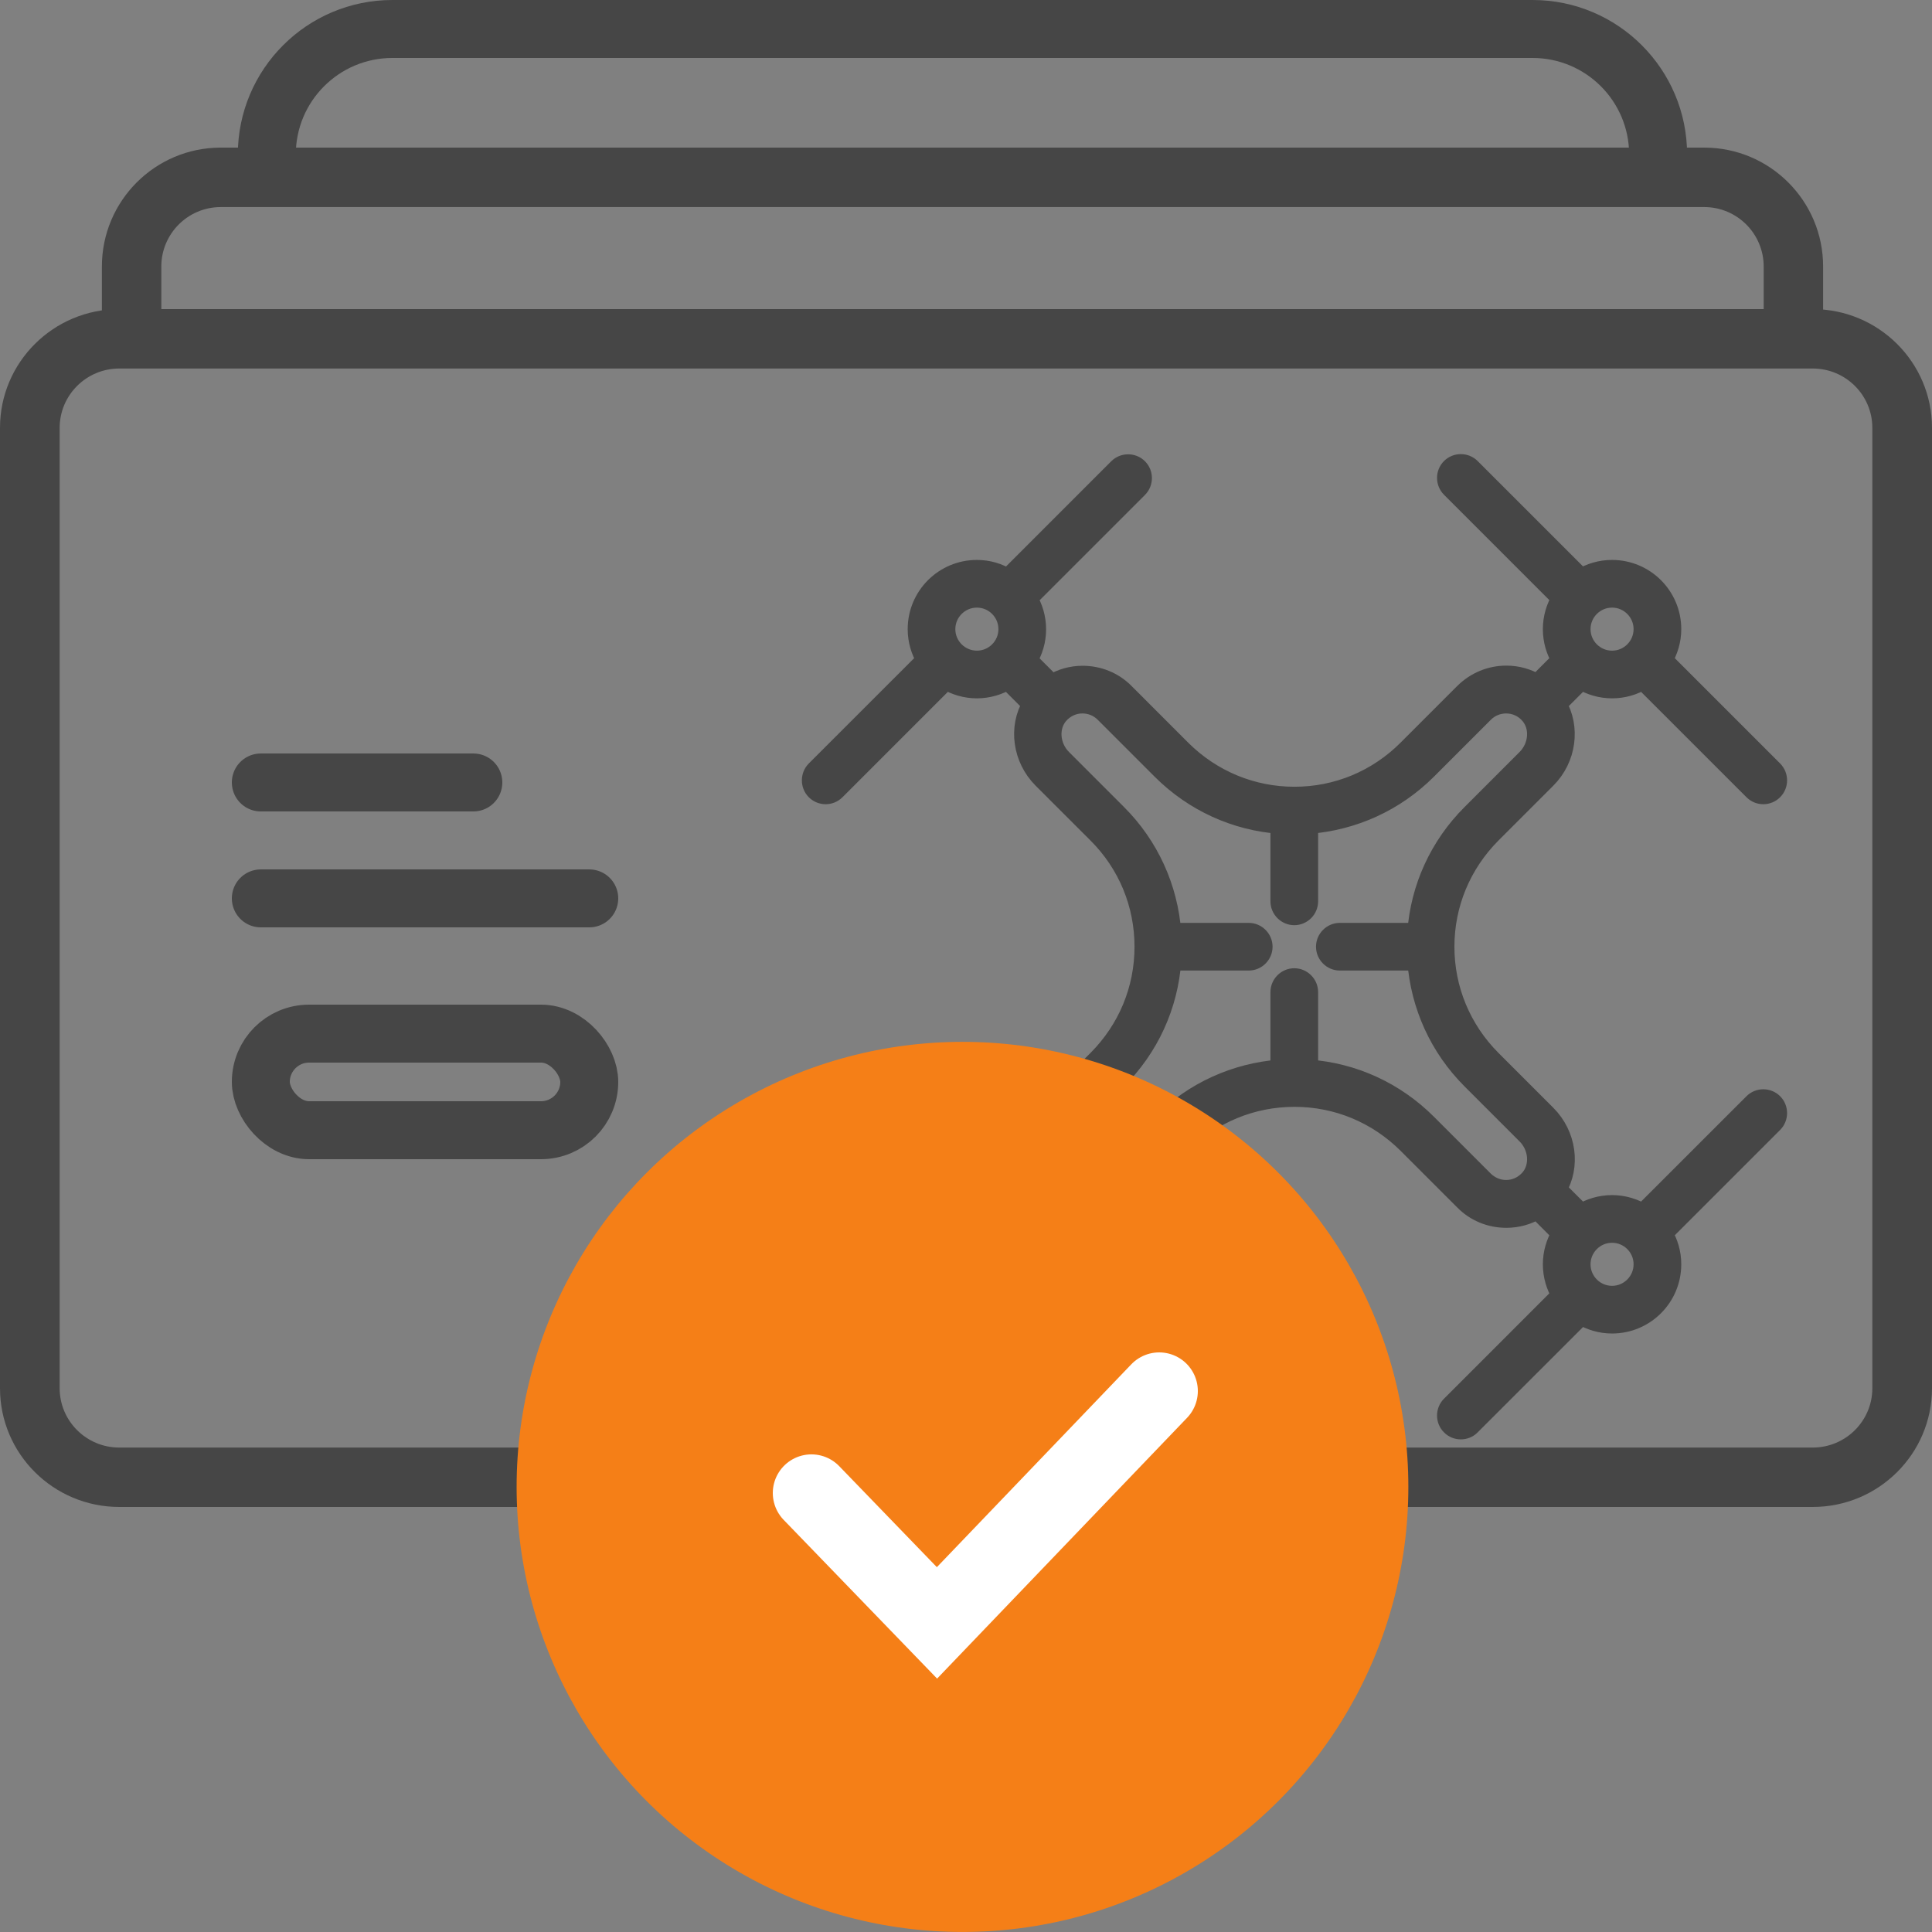 <svg width="50" height="50" viewBox="0 0 50 50" fill="none" xmlns="http://www.w3.org/2000/svg">
<rect x="0" y="0" width="50" height="50" fill="#808080" stroke="none"/>
<path d="M45.375 28.547L42.517 31.404C42.283 31.262 42.009 31.179 41.72 31.179C41.431 31.179 41.153 31.262 40.923 31.404L40.296 30.778C40.654 30.181 40.551 29.374 40.022 28.845L38.599 27.422C37.821 26.639 37.39 25.602 37.39 24.501C37.39 23.4 37.821 22.363 38.599 21.58L40.022 20.157C40.551 19.628 40.649 18.821 40.296 18.224L40.923 17.598C41.157 17.74 41.431 17.823 41.72 17.823C42.014 17.823 42.288 17.74 42.517 17.598L45.375 20.455C45.448 20.528 45.541 20.563 45.634 20.563C45.727 20.563 45.82 20.528 45.893 20.455C46.035 20.313 46.035 20.078 45.893 19.936L43.036 17.079C43.178 16.844 43.261 16.57 43.261 16.282C43.261 15.431 42.571 14.741 41.72 14.741C41.426 14.741 41.153 14.824 40.923 14.966L38.065 12.109C37.924 11.967 37.689 11.967 37.547 12.109C37.405 12.251 37.405 12.485 37.547 12.627L40.404 15.484C40.262 15.719 40.179 15.993 40.179 16.282C40.179 16.575 40.262 16.849 40.404 17.079L39.783 17.701C39.543 17.554 39.269 17.476 38.985 17.476C38.574 17.476 38.188 17.637 37.894 17.926L36.422 19.398C35.639 20.181 34.602 20.611 33.501 20.611C32.4 20.611 31.363 20.181 30.58 19.403L29.108 17.93C28.819 17.637 28.427 17.48 28.017 17.48C27.733 17.48 27.459 17.559 27.219 17.706L26.598 17.084C26.74 16.849 26.823 16.575 26.823 16.287C26.823 15.993 26.74 15.719 26.598 15.489L29.455 12.632C29.597 12.49 29.597 12.255 29.455 12.114C29.313 11.972 29.078 11.972 28.936 12.114L26.079 14.971C25.849 14.824 25.575 14.741 25.282 14.741C24.43 14.741 23.741 15.431 23.741 16.282C23.741 16.575 23.824 16.849 23.966 17.079L21.108 19.936C20.967 20.078 20.967 20.313 21.108 20.455C21.182 20.528 21.275 20.563 21.368 20.563C21.461 20.563 21.554 20.528 21.627 20.455L24.484 17.598C24.719 17.74 24.993 17.823 25.282 17.823C25.57 17.823 25.849 17.74 26.079 17.598L26.705 18.224C26.348 18.821 26.451 19.628 26.979 20.157L28.403 21.58C29.181 22.358 29.611 23.395 29.611 24.501C29.611 25.607 29.181 26.639 28.403 27.422L26.979 28.845C26.451 29.374 26.353 30.181 26.705 30.778L26.079 31.404C25.844 31.262 25.57 31.179 25.282 31.179C24.993 31.179 24.714 31.262 24.484 31.404L21.627 28.547C21.485 28.405 21.25 28.405 21.108 28.547C20.967 28.689 20.967 28.924 21.108 29.066L23.966 31.923C23.824 32.157 23.741 32.431 23.741 32.72C23.741 33.571 24.43 34.261 25.282 34.261C25.575 34.261 25.849 34.178 26.079 34.036L28.936 36.893C29.01 36.967 29.103 37.001 29.196 37.001C29.288 37.001 29.381 36.967 29.455 36.893C29.597 36.752 29.597 36.517 29.455 36.375L26.598 33.518C26.74 33.283 26.823 33.009 26.823 32.72C26.823 32.431 26.74 32.153 26.598 31.923L27.219 31.301C27.459 31.448 27.733 31.526 28.017 31.526C28.427 31.526 28.814 31.365 29.108 31.076L30.58 29.604C31.358 28.826 32.395 28.395 33.501 28.395C34.606 28.395 35.639 28.826 36.422 29.604L37.894 31.076C38.183 31.37 38.574 31.526 38.985 31.526C39.269 31.526 39.548 31.448 39.783 31.301L40.404 31.923C40.262 32.157 40.179 32.431 40.179 32.72C40.179 33.009 40.262 33.288 40.404 33.518L37.547 36.375C37.405 36.517 37.405 36.752 37.547 36.893C37.62 36.967 37.713 37.001 37.806 37.001C37.899 37.001 37.992 36.967 38.065 36.893L40.923 34.036C41.157 34.178 41.431 34.261 41.72 34.261C42.571 34.261 43.261 33.571 43.261 32.72C43.261 32.427 43.178 32.153 43.036 31.923L45.893 29.066C46.035 28.924 46.035 28.689 45.893 28.547C45.751 28.405 45.517 28.405 45.375 28.547ZM41.72 15.475C42.165 15.475 42.527 15.837 42.527 16.282C42.527 16.727 42.165 17.089 41.72 17.089C41.275 17.089 40.913 16.727 40.913 16.282C40.913 15.837 41.275 15.475 41.72 15.475ZM24.474 16.282C24.474 15.837 24.837 15.475 25.282 15.475C25.727 15.475 26.089 15.837 26.089 16.282C26.089 16.727 25.727 17.089 25.282 17.089C24.837 17.089 24.474 16.727 24.474 16.282ZM25.282 33.527C24.837 33.527 24.474 33.165 24.474 32.72C24.474 32.275 24.837 31.913 25.282 31.913C25.727 31.913 26.089 32.275 26.089 32.72C26.089 33.165 25.727 33.527 25.282 33.527ZM38.408 30.553L36.935 29.08C36.104 28.248 35.022 27.754 33.863 27.671V25.675C33.863 25.475 33.697 25.308 33.496 25.308C33.295 25.308 33.129 25.475 33.129 25.675V27.671C31.97 27.759 30.888 28.248 30.057 29.08L28.584 30.553C28.432 30.704 28.227 30.788 28.012 30.788C27.777 30.788 27.552 30.685 27.4 30.504C27.131 30.191 27.17 29.682 27.488 29.364L28.912 27.94C29.744 27.109 30.238 26.027 30.321 24.868H32.317C32.517 24.868 32.684 24.702 32.684 24.501C32.684 24.3 32.517 24.134 32.317 24.134H30.321C30.233 22.975 29.744 21.893 28.912 21.062L27.488 19.638C27.17 19.32 27.131 18.811 27.4 18.498C27.557 18.317 27.777 18.214 28.012 18.214C28.227 18.214 28.432 18.297 28.584 18.449L30.057 19.922C30.888 20.753 31.97 21.248 33.129 21.331V23.327C33.129 23.527 33.295 23.694 33.496 23.694C33.697 23.694 33.863 23.527 33.863 23.327V21.331C35.022 21.243 36.104 20.753 36.935 19.922L38.408 18.449C38.56 18.297 38.765 18.214 38.98 18.214C39.215 18.214 39.44 18.317 39.592 18.498C39.861 18.811 39.822 19.32 39.504 19.638L38.08 21.062C37.248 21.893 36.754 22.975 36.671 24.134H34.675C34.474 24.134 34.308 24.3 34.308 24.501C34.308 24.702 34.474 24.868 34.675 24.868H36.671C36.759 26.027 37.248 27.109 38.08 27.94L39.504 29.364C39.822 29.682 39.861 30.191 39.592 30.504C39.435 30.685 39.215 30.788 38.98 30.788C38.765 30.788 38.565 30.704 38.408 30.553ZM41.72 33.527C41.275 33.527 40.913 33.165 40.913 32.72C40.913 32.275 41.275 31.913 41.72 31.913C42.165 31.913 42.527 32.275 42.527 32.72C42.527 33.165 42.165 33.527 41.72 33.527Z" fill="#464646" stroke="#464646" stroke-width="0.5"/>
<path fill-rule="evenodd" clip-rule="evenodd" d="M46.912 9.537H3.088C2.235 9.537 1.544 10.225 1.544 11.073V35.927C1.544 36.775 2.235 37.463 3.088 37.463H46.912C47.765 37.463 48.456 36.775 48.456 35.927V11.073C48.456 10.225 47.765 9.537 46.912 9.537ZM3.088 8C1.383 8 0 9.376 0 11.073V35.927C0 37.624 1.383 39 3.088 39H46.912C48.617 39 50 37.624 50 35.927V11.073C50 9.376 48.617 8 46.912 8H3.088Z" fill="#464646"/>
<rect x="6.75" y="26.75" width="8.5" height="2.5" rx="1.25" stroke="#464646" stroke-width="1.5"/>
<line x1="6.75" y1="23.25" x2="15.25" y2="23.25" stroke="#464646" stroke-width="1.5" stroke-linecap="round"/>
<line x1="6.75" y1="20.25" x2="12.25" y2="20.25" stroke="#464646" stroke-width="1.5" stroke-linecap="round"/>
<ellipse cx="24.909" cy="38.481" rx="11.539" ry="11.518" fill="#F57F17"/>
<path fill-rule="evenodd" clip-rule="evenodd" d="M10.155 1.5H39.662C41.043 1.5 42.162 2.619 42.162 4V4.769H43.662V4C43.662 1.791 41.871 0 39.662 0H10.155C7.946 0 6.155 1.791 6.155 4V4.769H7.655V4C7.655 2.619 8.775 1.5 10.155 1.5Z" fill="#464646"/>
<path fill-rule="evenodd" clip-rule="evenodd" d="M5.714 5.359H44.105C44.955 5.359 45.644 6.048 45.644 6.897V8.989H47.182V6.897C47.182 5.198 45.804 3.82 44.105 3.82H5.714C4.014 3.82 2.637 5.198 2.637 6.897V8.989H4.175V6.897C4.175 6.048 4.864 5.359 5.714 5.359Z" fill="#464646"/>
<path d="M21 38.639L24.249 42L30 36" stroke="white" stroke-width="2" stroke-linecap="round"/>
</svg>
